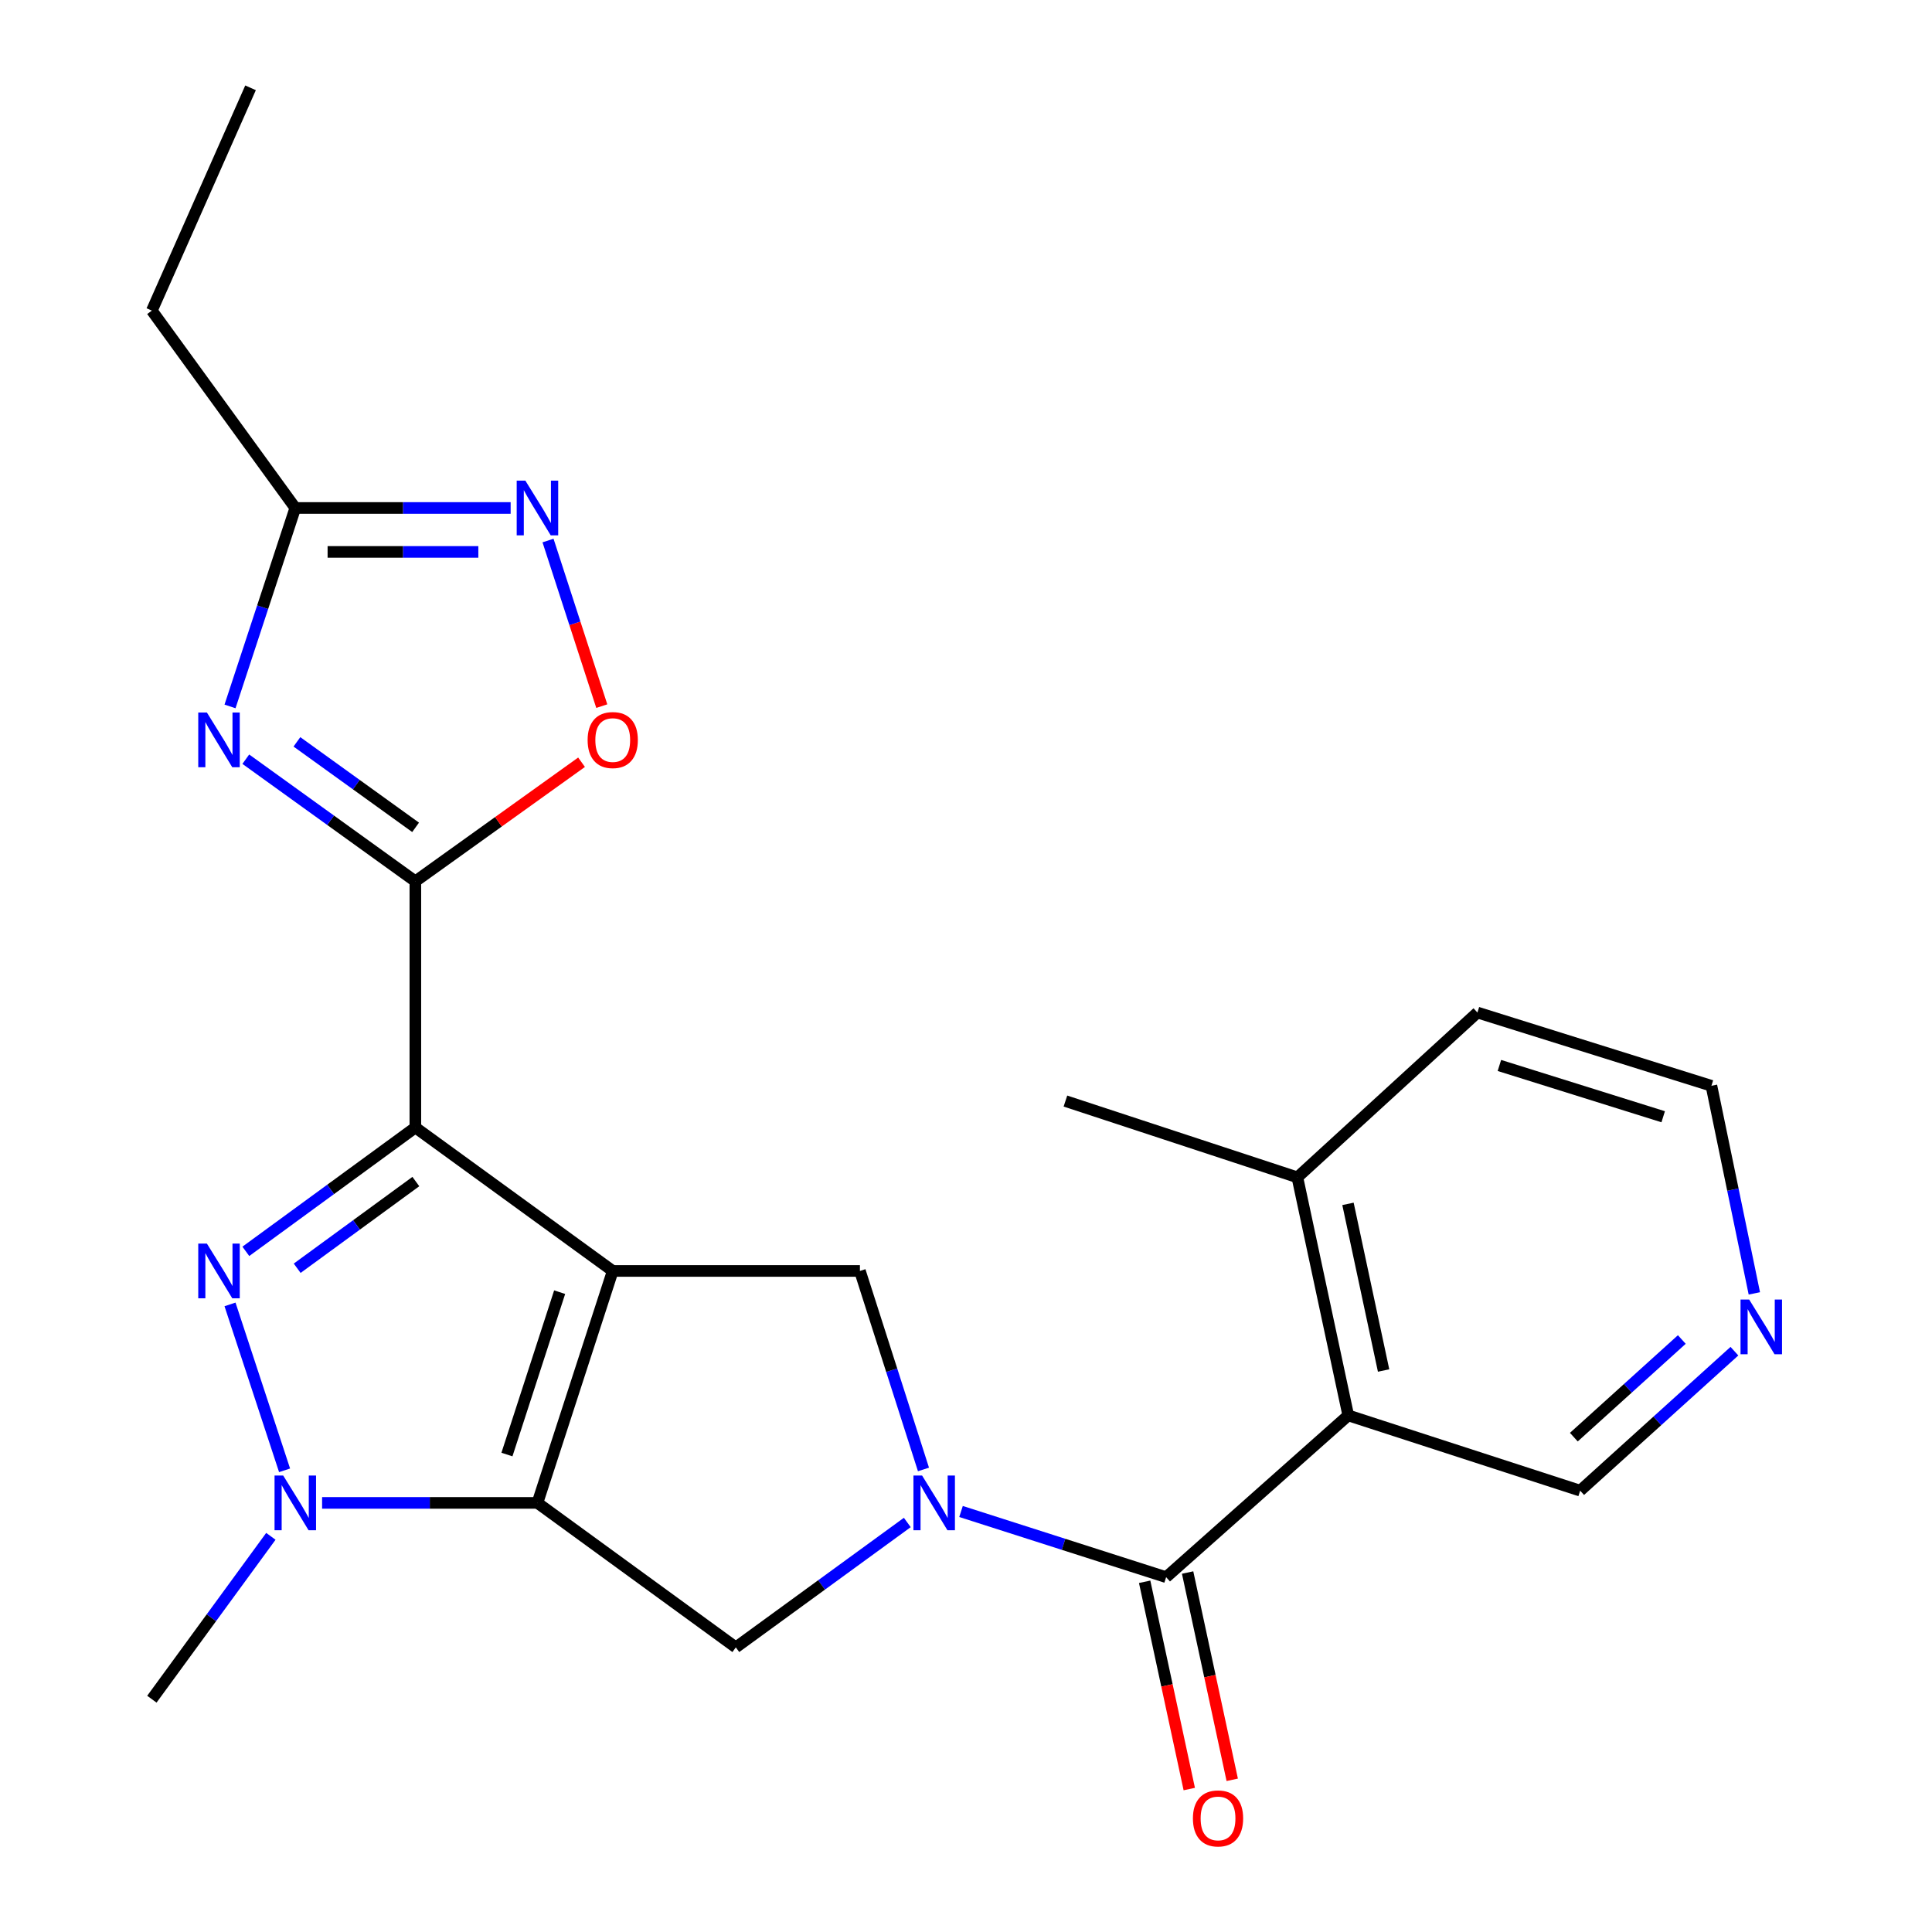 <?xml version='1.0' encoding='iso-8859-1'?>
<svg version='1.1' baseProfile='full'
              xmlns='http://www.w3.org/2000/svg'
                      xmlns:rdkit='http://www.rdkit.org/xml'
                      xmlns:xlink='http://www.w3.org/1999/xlink'
                  xml:space='preserve'
width='1000px' height='1000px' viewBox='0 0 1000 1000'>
<!-- END OF HEADER -->
<rect style='opacity:1.0;fill:#FFFFFF;stroke:none' width='1000' height='1000' x='0' y='0'> </rect>
<path class='bond-0' d='M 317.152,657.84 L 214.988,583.59' style='fill:none;fill-rule:evenodd;stroke:#000000;stroke-width:6px;stroke-linecap:butt;stroke-linejoin:miter;stroke-opacity:1' />
<path class='bond-1' d='M 317.152,657.84 L 278.182,777.896' style='fill:none;fill-rule:evenodd;stroke:#000000;stroke-width:6px;stroke-linecap:butt;stroke-linejoin:miter;stroke-opacity:1' />
<path class='bond-1' d='M 289.672,668.826 L 262.393,752.866' style='fill:none;fill-rule:evenodd;stroke:#000000;stroke-width:6px;stroke-linecap:butt;stroke-linejoin:miter;stroke-opacity:1' />
<path class='bond-8' d='M 317.152,657.84 L 445.093,657.84' style='fill:none;fill-rule:evenodd;stroke:#000000;stroke-width:6px;stroke-linecap:butt;stroke-linejoin:miter;stroke-opacity:1' />
<path class='bond-2' d='M 214.988,583.59 L 171.115,615.643' style='fill:none;fill-rule:evenodd;stroke:#000000;stroke-width:6px;stroke-linecap:butt;stroke-linejoin:miter;stroke-opacity:1' />
<path class='bond-2' d='M 171.115,615.643 L 127.243,647.695' style='fill:none;fill-rule:evenodd;stroke:#0000FF;stroke-width:6px;stroke-linecap:butt;stroke-linejoin:miter;stroke-opacity:1' />
<path class='bond-2' d='M 215.244,611.572 L 184.533,634.009' style='fill:none;fill-rule:evenodd;stroke:#000000;stroke-width:6px;stroke-linecap:butt;stroke-linejoin:miter;stroke-opacity:1' />
<path class='bond-2' d='M 184.533,634.009 L 153.822,656.445' style='fill:none;fill-rule:evenodd;stroke:#0000FF;stroke-width:6px;stroke-linecap:butt;stroke-linejoin:miter;stroke-opacity:1' />
<path class='bond-3' d='M 214.988,583.59 L 214.988,456.167' style='fill:none;fill-rule:evenodd;stroke:#000000;stroke-width:6px;stroke-linecap:butt;stroke-linejoin:miter;stroke-opacity:1' />
<path class='bond-5' d='M 278.182,777.896 L 222.45,777.896' style='fill:none;fill-rule:evenodd;stroke:#000000;stroke-width:6px;stroke-linecap:butt;stroke-linejoin:miter;stroke-opacity:1' />
<path class='bond-5' d='M 222.45,777.896 L 166.717,777.896' style='fill:none;fill-rule:evenodd;stroke:#0000FF;stroke-width:6px;stroke-linecap:butt;stroke-linejoin:miter;stroke-opacity:1' />
<path class='bond-10' d='M 278.182,777.896 L 380.863,852.677' style='fill:none;fill-rule:evenodd;stroke:#000000;stroke-width:6px;stroke-linecap:butt;stroke-linejoin:miter;stroke-opacity:1' />
<path class='bond-25' d='M 119.052,675.16 L 147.297,761.033' style='fill:none;fill-rule:evenodd;stroke:#0000FF;stroke-width:6px;stroke-linecap:butt;stroke-linejoin:miter;stroke-opacity:1' />
<path class='bond-6' d='M 214.988,456.167 L 171.108,424.562' style='fill:none;fill-rule:evenodd;stroke:#000000;stroke-width:6px;stroke-linecap:butt;stroke-linejoin:miter;stroke-opacity:1' />
<path class='bond-6' d='M 171.108,424.562 L 127.227,392.957' style='fill:none;fill-rule:evenodd;stroke:#0000FF;stroke-width:6px;stroke-linecap:butt;stroke-linejoin:miter;stroke-opacity:1' />
<path class='bond-6' d='M 215.117,428.23 L 184.401,406.106' style='fill:none;fill-rule:evenodd;stroke:#000000;stroke-width:6px;stroke-linecap:butt;stroke-linejoin:miter;stroke-opacity:1' />
<path class='bond-6' d='M 184.401,406.106 L 153.684,383.982' style='fill:none;fill-rule:evenodd;stroke:#0000FF;stroke-width:6px;stroke-linecap:butt;stroke-linejoin:miter;stroke-opacity:1' />
<path class='bond-11' d='M 214.988,456.167 L 257.999,425.35' style='fill:none;fill-rule:evenodd;stroke:#000000;stroke-width:6px;stroke-linecap:butt;stroke-linejoin:miter;stroke-opacity:1' />
<path class='bond-11' d='M 257.999,425.35 L 301.01,394.532' style='fill:none;fill-rule:evenodd;stroke:#FF0000;stroke-width:6px;stroke-linecap:butt;stroke-linejoin:miter;stroke-opacity:1' />
<path class='bond-4' d='M 477.989,760.585 L 461.541,709.213' style='fill:none;fill-rule:evenodd;stroke:#0000FF;stroke-width:6px;stroke-linecap:butt;stroke-linejoin:miter;stroke-opacity:1' />
<path class='bond-4' d='M 461.541,709.213 L 445.093,657.84' style='fill:none;fill-rule:evenodd;stroke:#000000;stroke-width:6px;stroke-linecap:butt;stroke-linejoin:miter;stroke-opacity:1' />
<path class='bond-7' d='M 497.423,782.344 L 550.506,799.34' style='fill:none;fill-rule:evenodd;stroke:#0000FF;stroke-width:6px;stroke-linecap:butt;stroke-linejoin:miter;stroke-opacity:1' />
<path class='bond-7' d='M 550.506,799.34 L 603.588,816.336' style='fill:none;fill-rule:evenodd;stroke:#000000;stroke-width:6px;stroke-linecap:butt;stroke-linejoin:miter;stroke-opacity:1' />
<path class='bond-24' d='M 469.616,788.032 L 425.24,820.355' style='fill:none;fill-rule:evenodd;stroke:#0000FF;stroke-width:6px;stroke-linecap:butt;stroke-linejoin:miter;stroke-opacity:1' />
<path class='bond-24' d='M 425.24,820.355 L 380.863,852.677' style='fill:none;fill-rule:evenodd;stroke:#000000;stroke-width:6px;stroke-linecap:butt;stroke-linejoin:miter;stroke-opacity:1' />
<path class='bond-18' d='M 140.2,795.202 L 109.403,837.353' style='fill:none;fill-rule:evenodd;stroke:#0000FF;stroke-width:6px;stroke-linecap:butt;stroke-linejoin:miter;stroke-opacity:1' />
<path class='bond-18' d='M 109.403,837.353 L 78.606,879.504' style='fill:none;fill-rule:evenodd;stroke:#000000;stroke-width:6px;stroke-linecap:butt;stroke-linejoin:miter;stroke-opacity:1' />
<path class='bond-13' d='M 119.053,365.647 L 135.948,314.285' style='fill:none;fill-rule:evenodd;stroke:#0000FF;stroke-width:6px;stroke-linecap:butt;stroke-linejoin:miter;stroke-opacity:1' />
<path class='bond-13' d='M 135.948,314.285 L 152.844,262.923' style='fill:none;fill-rule:evenodd;stroke:#000000;stroke-width:6px;stroke-linecap:butt;stroke-linejoin:miter;stroke-opacity:1' />
<path class='bond-9' d='M 603.588,816.336 L 697.854,732.608' style='fill:none;fill-rule:evenodd;stroke:#000000;stroke-width:6px;stroke-linecap:butt;stroke-linejoin:miter;stroke-opacity:1' />
<path class='bond-14' d='M 592.47,818.729 L 604.017,872.371' style='fill:none;fill-rule:evenodd;stroke:#000000;stroke-width:6px;stroke-linecap:butt;stroke-linejoin:miter;stroke-opacity:1' />
<path class='bond-14' d='M 604.017,872.371 L 615.565,926.012' style='fill:none;fill-rule:evenodd;stroke:#FF0000;stroke-width:6px;stroke-linecap:butt;stroke-linejoin:miter;stroke-opacity:1' />
<path class='bond-14' d='M 614.706,813.942 L 626.253,867.584' style='fill:none;fill-rule:evenodd;stroke:#000000;stroke-width:6px;stroke-linecap:butt;stroke-linejoin:miter;stroke-opacity:1' />
<path class='bond-14' d='M 626.253,867.584 L 637.801,921.225' style='fill:none;fill-rule:evenodd;stroke:#FF0000;stroke-width:6px;stroke-linecap:butt;stroke-linejoin:miter;stroke-opacity:1' />
<path class='bond-15' d='M 697.854,732.608 L 671.52,609.393' style='fill:none;fill-rule:evenodd;stroke:#000000;stroke-width:6px;stroke-linecap:butt;stroke-linejoin:miter;stroke-opacity:1' />
<path class='bond-15' d='M 716.146,709.372 L 697.713,623.122' style='fill:none;fill-rule:evenodd;stroke:#000000;stroke-width:6px;stroke-linecap:butt;stroke-linejoin:miter;stroke-opacity:1' />
<path class='bond-17' d='M 697.854,732.608 L 817.897,771.566' style='fill:none;fill-rule:evenodd;stroke:#000000;stroke-width:6px;stroke-linecap:butt;stroke-linejoin:miter;stroke-opacity:1' />
<path class='bond-12' d='M 311.479,365.491 L 297.566,322.635' style='fill:none;fill-rule:evenodd;stroke:#FF0000;stroke-width:6px;stroke-linecap:butt;stroke-linejoin:miter;stroke-opacity:1' />
<path class='bond-12' d='M 297.566,322.635 L 283.654,279.779' style='fill:none;fill-rule:evenodd;stroke:#0000FF;stroke-width:6px;stroke-linecap:butt;stroke-linejoin:miter;stroke-opacity:1' />
<path class='bond-26' d='M 264.308,262.923 L 208.576,262.923' style='fill:none;fill-rule:evenodd;stroke:#0000FF;stroke-width:6px;stroke-linecap:butt;stroke-linejoin:miter;stroke-opacity:1' />
<path class='bond-26' d='M 208.576,262.923 L 152.844,262.923' style='fill:none;fill-rule:evenodd;stroke:#000000;stroke-width:6px;stroke-linecap:butt;stroke-linejoin:miter;stroke-opacity:1' />
<path class='bond-26' d='M 247.589,285.668 L 208.576,285.668' style='fill:none;fill-rule:evenodd;stroke:#0000FF;stroke-width:6px;stroke-linecap:butt;stroke-linejoin:miter;stroke-opacity:1' />
<path class='bond-26' d='M 208.576,285.668 L 169.564,285.668' style='fill:none;fill-rule:evenodd;stroke:#000000;stroke-width:6px;stroke-linecap:butt;stroke-linejoin:miter;stroke-opacity:1' />
<path class='bond-19' d='M 152.844,262.923 L 78.606,160.772' style='fill:none;fill-rule:evenodd;stroke:#000000;stroke-width:6px;stroke-linecap:butt;stroke-linejoin:miter;stroke-opacity:1' />
<path class='bond-21' d='M 671.52,609.393 L 764.711,524.087' style='fill:none;fill-rule:evenodd;stroke:#000000;stroke-width:6px;stroke-linecap:butt;stroke-linejoin:miter;stroke-opacity:1' />
<path class='bond-22' d='M 671.52,609.393 L 551.464,569.905' style='fill:none;fill-rule:evenodd;stroke:#000000;stroke-width:6px;stroke-linecap:butt;stroke-linejoin:miter;stroke-opacity:1' />
<path class='bond-16' d='M 897.733,699.371 L 857.815,735.469' style='fill:none;fill-rule:evenodd;stroke:#0000FF;stroke-width:6px;stroke-linecap:butt;stroke-linejoin:miter;stroke-opacity:1' />
<path class='bond-16' d='M 857.815,735.469 L 817.897,771.566' style='fill:none;fill-rule:evenodd;stroke:#000000;stroke-width:6px;stroke-linecap:butt;stroke-linejoin:miter;stroke-opacity:1' />
<path class='bond-16' d='M 870.502,693.33 L 842.559,718.598' style='fill:none;fill-rule:evenodd;stroke:#0000FF;stroke-width:6px;stroke-linecap:butt;stroke-linejoin:miter;stroke-opacity:1' />
<path class='bond-16' d='M 842.559,718.598 L 814.617,743.866' style='fill:none;fill-rule:evenodd;stroke:#000000;stroke-width:6px;stroke-linecap:butt;stroke-linejoin:miter;stroke-opacity:1' />
<path class='bond-20' d='M 908.046,669.456 L 896.937,615.732' style='fill:none;fill-rule:evenodd;stroke:#0000FF;stroke-width:6px;stroke-linecap:butt;stroke-linejoin:miter;stroke-opacity:1' />
<path class='bond-20' d='M 896.937,615.732 L 885.829,562.008' style='fill:none;fill-rule:evenodd;stroke:#000000;stroke-width:6px;stroke-linecap:butt;stroke-linejoin:miter;stroke-opacity:1' />
<path class='bond-23' d='M 78.606,160.772 L 129.682,45.455' style='fill:none;fill-rule:evenodd;stroke:#000000;stroke-width:6px;stroke-linecap:butt;stroke-linejoin:miter;stroke-opacity:1' />
<path class='bond-27' d='M 885.829,562.008 L 764.711,524.087' style='fill:none;fill-rule:evenodd;stroke:#000000;stroke-width:6px;stroke-linecap:butt;stroke-linejoin:miter;stroke-opacity:1' />
<path class='bond-27' d='M 860.865,578.026 L 776.083,551.481' style='fill:none;fill-rule:evenodd;stroke:#000000;stroke-width:6px;stroke-linecap:butt;stroke-linejoin:miter;stroke-opacity:1' />
<path  class='atom-3' d='M 107.096 643.68
L 116.376 658.68
Q 117.296 660.16, 118.776 662.84
Q 120.256 665.52, 120.336 665.68
L 120.336 643.68
L 124.096 643.68
L 124.096 672
L 120.216 672
L 110.256 655.6
Q 109.096 653.68, 107.856 651.48
Q 106.656 649.28, 106.296 648.6
L 106.296 672
L 102.616 672
L 102.616 643.68
L 107.096 643.68
' fill='#0000FF'/>
<path  class='atom-5' d='M 477.272 763.736
L 486.552 778.736
Q 487.472 780.216, 488.952 782.896
Q 490.432 785.576, 490.512 785.736
L 490.512 763.736
L 494.272 763.736
L 494.272 792.056
L 490.392 792.056
L 480.432 775.656
Q 479.272 773.736, 478.032 771.536
Q 476.832 769.336, 476.472 768.656
L 476.472 792.056
L 472.792 792.056
L 472.792 763.736
L 477.272 763.736
' fill='#0000FF'/>
<path  class='atom-6' d='M 146.584 763.736
L 155.864 778.736
Q 156.784 780.216, 158.264 782.896
Q 159.744 785.576, 159.824 785.736
L 159.824 763.736
L 163.584 763.736
L 163.584 792.056
L 159.704 792.056
L 149.744 775.656
Q 148.584 773.736, 147.344 771.536
Q 146.144 769.336, 145.784 768.656
L 145.784 792.056
L 142.104 792.056
L 142.104 763.736
L 146.584 763.736
' fill='#0000FF'/>
<path  class='atom-7' d='M 107.096 368.806
L 116.376 383.806
Q 117.296 385.286, 118.776 387.966
Q 120.256 390.646, 120.336 390.806
L 120.336 368.806
L 124.096 368.806
L 124.096 397.126
L 120.216 397.126
L 110.256 380.726
Q 109.096 378.806, 107.856 376.606
Q 106.656 374.406, 106.296 373.726
L 106.296 397.126
L 102.616 397.126
L 102.616 368.806
L 107.096 368.806
' fill='#0000FF'/>
<path  class='atom-12' d='M 304.152 383.046
Q 304.152 376.246, 307.512 372.446
Q 310.872 368.646, 317.152 368.646
Q 323.432 368.646, 326.792 372.446
Q 330.152 376.246, 330.152 383.046
Q 330.152 389.926, 326.752 393.846
Q 323.352 397.726, 317.152 397.726
Q 310.912 397.726, 307.512 393.846
Q 304.152 389.966, 304.152 383.046
M 317.152 394.526
Q 321.472 394.526, 323.792 391.646
Q 326.152 388.726, 326.152 383.046
Q 326.152 377.486, 323.792 374.686
Q 321.472 371.846, 317.152 371.846
Q 312.832 371.846, 310.472 374.646
Q 308.152 377.446, 308.152 383.046
Q 308.152 388.766, 310.472 391.646
Q 312.832 394.526, 317.152 394.526
' fill='#FF0000'/>
<path  class='atom-13' d='M 271.922 248.763
L 281.202 263.763
Q 282.122 265.243, 283.602 267.923
Q 285.082 270.603, 285.162 270.763
L 285.162 248.763
L 288.922 248.763
L 288.922 277.083
L 285.042 277.083
L 275.082 260.683
Q 273.922 258.763, 272.682 256.563
Q 271.482 254.363, 271.122 253.683
L 271.122 277.083
L 267.442 277.083
L 267.442 248.763
L 271.922 248.763
' fill='#0000FF'/>
<path  class='atom-15' d='M 617.452 941.21
Q 617.452 934.41, 620.812 930.61
Q 624.172 926.81, 630.452 926.81
Q 636.732 926.81, 640.092 930.61
Q 643.452 934.41, 643.452 941.21
Q 643.452 948.09, 640.052 952.01
Q 636.652 955.89, 630.452 955.89
Q 624.212 955.89, 620.812 952.01
Q 617.452 948.13, 617.452 941.21
M 630.452 952.69
Q 634.772 952.69, 637.092 949.81
Q 639.452 946.89, 639.452 941.21
Q 639.452 935.65, 637.092 932.85
Q 634.772 930.01, 630.452 930.01
Q 626.132 930.01, 623.772 932.81
Q 621.452 935.61, 621.452 941.21
Q 621.452 946.93, 623.772 949.81
Q 626.132 952.69, 630.452 952.69
' fill='#FF0000'/>
<path  class='atom-17' d='M 905.372 672.642
L 914.652 687.642
Q 915.572 689.122, 917.052 691.802
Q 918.532 694.482, 918.612 694.642
L 918.612 672.642
L 922.372 672.642
L 922.372 700.962
L 918.492 700.962
L 908.532 684.562
Q 907.372 682.642, 906.132 680.442
Q 904.932 678.242, 904.572 677.562
L 904.572 700.962
L 900.892 700.962
L 900.892 672.642
L 905.372 672.642
' fill='#0000FF'/>
</svg>
